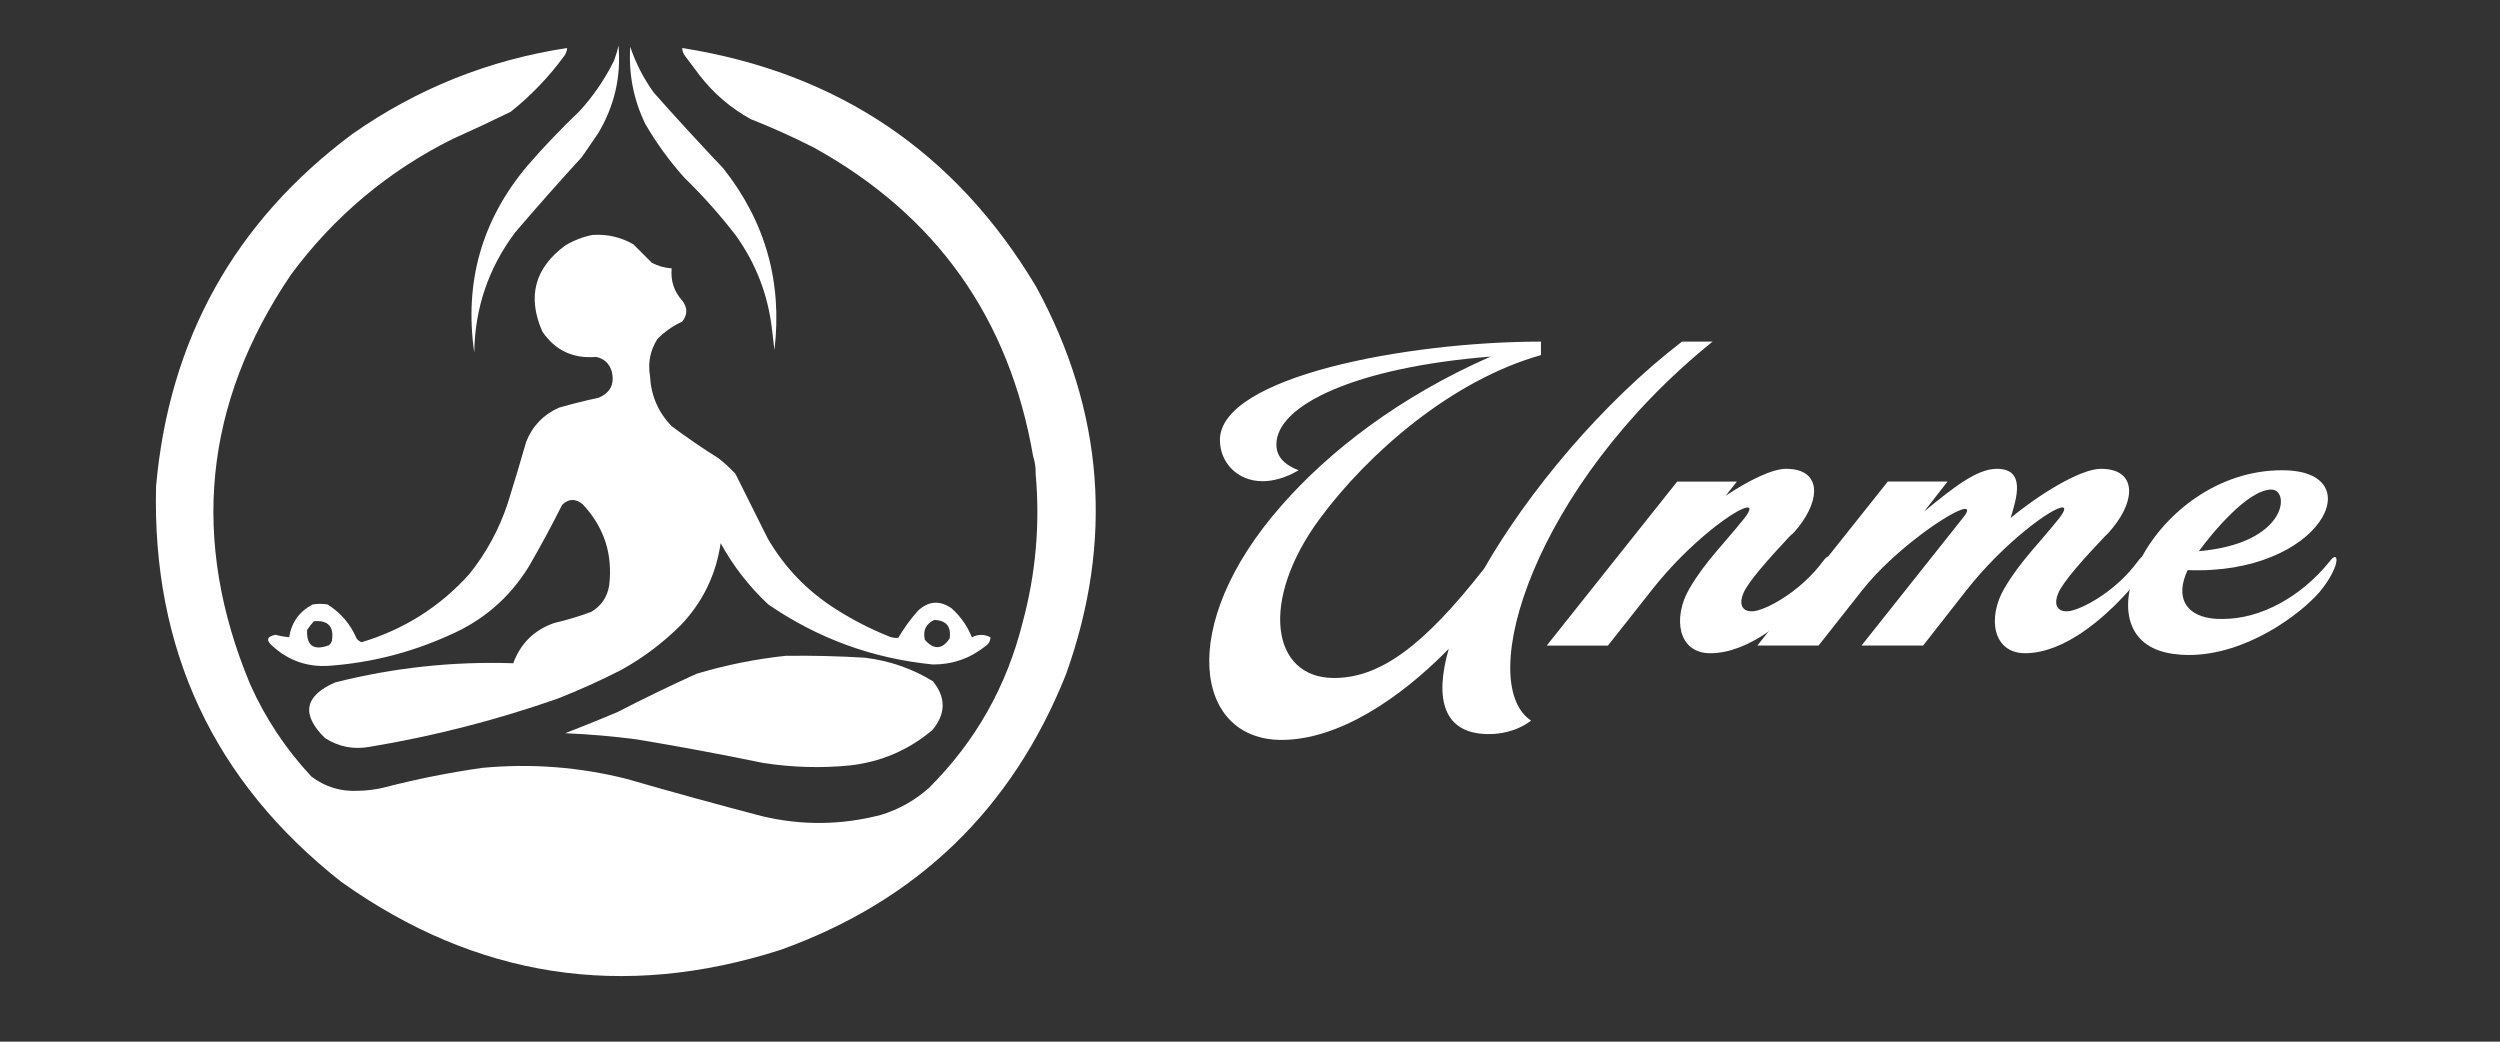 <?xml version="1.0" encoding="utf-8"?>
<!-- Generator: Adobe Illustrator 16.0.0, SVG Export Plug-In . SVG Version: 6.00 Build 0)  -->
<!DOCTYPE svg PUBLIC "-//W3C//DTD SVG 1.1//EN" "http://www.w3.org/Graphics/SVG/1.1/DTD/svg11.dtd">
<svg version="1.1" id="Calque_1" xmlns="http://www.w3.org/2000/svg" xmlns:xlink="http://www.w3.org/1999/xlink" x="0px" y="0px"
	 width="180px" height="75px" viewBox="0 0 180 75" enable-background="new 0 0 180 75" xml:space="preserve">
<rect x="0" y="0" width="180" height="75" fill="#333333" stroke="none"/>
<g>
	<path fill="#FFFFFF" d="M95.022,37.349c-4.355,5.903-3.489,11.466,1.024,11.466c3.252,0,6.375-2.203,10.808-7.872
		c3.176-5.534,8.476-11.911,14.247-16.346h2.203c-12.908,10.417-17.158,24.585-13.064,27.287c-1.102,0.838-2.361,0.971-3.045,0.971
		c-3.253,0-3.934-2.492-2.885-6.139c-3.516,3.594-7.949,6.558-12.043,6.558c-6.218,0-7.608-8.211-0.027-16.844
		c3.465-3.961,8.527-7.871,15.088-10.757C97.541,26.46,91.9,29.189,91.9,31.996c0,0.498,0.158,1.313,1.6,1.863
		c-0.943,0.551-1.811,0.787-2.597,0.787c-1.836,0-3.069-1.365-3.069-2.965c0-4.564,13.512-7.085,23.114-7.085v0.972
		C104.52,27.378,98.512,32.626,95.022,37.349z"/>
	<path fill="#FFFFFF" d="M125.057,34.672l-0.813,1.023c1.652-1.102,3.357-1.941,4.355-1.941c2.492,0,2.545,2.125,0.865,4.224
		c-0.184,0.236-0.367,0.447-0.578,0.604c-1.547,1.653-3.017,3.307-3.357,4.12c-0.314,0.707-0.158,1.311,0.577,1.311
		c0.079,0,0.185,0,0.289-0.025c1.102-0.235,3.358-1.549,4.853-3.568c0.185-0.236,0.289-0.341,0.369-0.341
		c0.288,0-0.053,1.417-1.076,2.519c-1.836,2.021-4.645,4.435-7.399,4.435c-2.335,0-2.728-2.571-1.495-4.671
		c1.154-1.967,2.545-3.28,3.961-5.064c0.395-0.523,0.447-0.76,0.211-0.76c-0.709,0-4.146,2.439-6.9,5.956l-3.148,3.987h-4.407
		l9.393-11.807H125.057z"/>
	<path fill="#FFFFFF" d="M154.283,40.077c0.289,0-0.052,1.417-1.075,2.519c-1.811,2.021-4.644,4.435-7.399,4.435
		c-2.334,0-2.729-2.571-1.494-4.671c1.153-1.967,2.544-3.28,3.961-5.064c0.394-0.523,0.445-0.76,0.209-0.76
		c-0.707,0-4.145,2.466-6.898,5.956l-3.123,3.987h-4.434l7.293-9.184c0.368-0.444,0.394-0.654,0.157-0.654
		c-0.813,0-5.09,2.911-7.397,5.851l-3.148,3.987h-4.408l9.393-11.807h4.303l-1.68,2.151c2.047-1.679,3.778-3.069,5.223-3.069
		c2.072,0,1.468,2.02,0.996,3.541c2.099-1.731,5.037-3.541,6.507-3.541c2.492,0,2.571,2.125,0.865,4.224
		c-0.184,0.236-0.366,0.447-0.551,0.604c-1.574,1.653-3.044,3.307-3.385,4.12c-0.314,0.707-0.157,1.311,0.577,1.311
		c0.08,0,0.184,0,0.289-0.025c1.102-0.235,3.384-1.549,4.854-3.568C154.1,40.182,154.205,40.077,154.283,40.077z"/>
	<path fill="#FFFFFF" d="M159.134,44.51c0.314,0.054,0.604,0.054,0.919,0.054c2.701,0,5.613-1.574,7.687-4.146
		c0.157-0.209,0.288-0.314,0.368-0.314c0.287,0,0.104,1.049-1.076,2.492c-1.391,1.627-5.299,4.564-9.445,4.564
		c-0.367,0-0.734-0.025-1.103-0.079c-7.267-0.97-1.39-13.248,7.845-13.222c6.533,0,2.809,7.581-6.82,7.188
		C156.588,43.015,157.402,44.249,159.134,44.51z M158.32,39.684c6.402-0.551,6.586-4.435,5.221-4.435
		C161.836,35.249,159.238,38.425,158.32,39.684z"/>
</g>
<g>
	<path fill="#FFFFFF" d="M49.12,3.457c0.003,0.187,0.062,0.366,0.179,0.536c0.355,0.475,0.712,0.949,1.068,1.425
		c1.02,1.316,2.252,2.371,3.699,3.164c1.55,0.611,3.065,1.296,4.546,2.05c8.81,4.878,14.069,12.289,15.777,22.238
		c0.13,0.396,0.19,0.81,0.178,1.249c0.324,3.62,0.012,7.187-0.937,10.695c-1.15,4.606-3.394,8.573-6.729,11.9
		c-1.011,0.907-2.171,1.561-3.477,1.96c-2.842,0.741-5.694,0.771-8.557,0.09c-3.249-0.85-6.486-1.741-9.715-2.674
		c-3.43-0.869-6.905-1.135-10.428-0.804c-2.403,0.342-4.78,0.817-7.131,1.428c-0.586,0.139-1.181,0.211-1.782,0.223
		c-1.263,0.069-2.392-0.271-3.387-1.023c-1.835-1.963-3.307-4.177-4.412-6.643c-4.329-10.381-3.349-20.215,2.941-29.502
		c3.101-4.187,6.978-7.44,11.631-9.761c1.408-0.629,2.803-1.283,4.189-1.961c1.478-1.18,2.771-2.531,3.877-4.055
		c0.116-0.17,0.176-0.35,0.18-0.536c-5.648,0.862-10.802,2.926-15.465,6.195c-8.473,6.32-13.182,14.772-14.128,25.358
		c-0.293,11.755,4.148,21.248,13.326,28.478c9.71,6.913,20.257,8.549,31.642,4.902c9.828-3.529,16.676-10.14,20.545-19.833
		c3.451-9.63,2.738-18.931-2.14-27.898C68.822,10.958,60.324,5.224,49.12,3.457z"/>
	<path fill="#FFFFFF" d="M37.979,11.926c-3.286,3.898-4.563,8.383-3.833,13.458c0.045-3.207,1.026-6.09,2.941-8.646
		c1.572-1.839,3.176-3.65,4.813-5.438c0.386-0.563,0.773-1.127,1.159-1.693c1.179-1.961,1.669-4.071,1.471-6.329
		c-0.076,0.363-0.181,0.721-0.312,1.07c-0.658,1.34-1.489,2.558-2.496,3.655C40.409,9.257,39.161,10.564,37.979,11.926z"/>
	<path fill="#FFFFFF" d="M49.298,12.817c1.317,1.285,2.535,2.652,3.654,4.099c1.461,2.021,2.338,4.28,2.629,6.775
		c0.06,0.505,0.119,1.009,0.178,1.514c0.582-4.896-0.651-9.264-3.699-13.102c-1.696-1.786-3.36-3.598-4.991-5.438
		c-0.729-1.013-1.293-2.112-1.693-3.297c-0.122,1.938,0.234,3.781,1.069,5.525C47.258,10.301,48.209,11.609,49.298,12.817z"/>
	<path fill="#FFFFFF" d="M71.313,45.886c-0.441-0.233-0.887-0.233-1.337,0c-0.324-0.811-0.814-1.508-1.471-2.095
		c-0.848-0.583-1.651-0.522-2.406,0.178c-0.541,0.605-1.017,1.259-1.427,1.961c-0.208,0.016-0.416-0.015-0.623-0.09
		c-1.342-0.536-2.619-1.189-3.833-1.96c-2.073-1.302-3.723-3.011-4.947-5.124c-0.773-1.549-1.546-3.095-2.317-4.637
		c-0.374-0.403-0.775-0.774-1.204-1.112c-1.16-0.729-2.289-1.502-3.387-2.319c-0.969-1.002-1.488-2.206-1.56-3.609
		c-0.163-0.966,0.015-1.857,0.536-2.675c0.515-0.524,1.109-0.94,1.782-1.249c0.395-0.495,0.395-0.999,0-1.513
		c-0.589-0.652-0.841-1.423-0.758-2.318c-0.503-0.034-0.979-0.168-1.426-0.4c-0.441-0.441-0.887-0.887-1.337-1.338
		c-0.908-0.517-1.888-0.74-2.942-0.669c-0.688,0.137-1.342,0.388-1.96,0.76c-2.198,1.617-2.748,3.683-1.649,6.193
		c0.922,1.359,2.214,1.969,3.878,1.827c0.571,0.129,0.943,0.471,1.114,1.024c0.231,0.911-0.081,1.55-0.937,1.917
		c-0.958,0.205-1.909,0.442-2.852,0.713c-1.119,0.496-1.907,1.313-2.362,2.452c-0.428,1.489-0.873,2.975-1.337,4.455
		c-0.623,1.869-1.543,3.561-2.763,5.082c-2.117,2.35-4.703,3.985-7.755,4.9c-0.144-0.053-0.262-0.142-0.356-0.264
		c-0.447-1.042-1.144-1.86-2.094-2.454c-0.356-0.059-0.713-0.059-1.069,0c-0.962,0.502-1.526,1.288-1.694,2.363
		c-0.333-0.035-0.659-0.091-0.98-0.18c-0.649,0.126-0.708,0.407-0.178,0.848c1.164,1.042,2.53,1.502,4.1,1.38
		c2.977-0.224,5.829-0.951,8.557-2.184c2.442-1.045,4.357-2.694,5.749-4.946c0.847-1.458,1.649-2.943,2.407-4.456
		c0.468-0.449,0.958-0.465,1.47-0.046c1.546,1.641,2.185,3.586,1.917,5.84c-0.132,0.843-0.562,1.481-1.292,1.914
		c-0.875,0.325-1.766,0.592-2.674,0.804c-1.437,0.502-2.418,1.468-2.941,2.896c-4.347-0.144-8.625,0.317-12.834,1.382
		c-2.214,0.976-2.451,2.313-0.713,4.012c0.982,0.625,2.051,0.832,3.208,0.623c4.614-0.767,9.13-1.926,13.548-3.475
		c1.55-0.612,3.065-1.295,4.545-2.051c1.593-0.879,3.034-1.963,4.324-3.254c1.57-1.652,2.521-3.614,2.853-5.884
		c0.906,1.651,2.049,3.121,3.432,4.413c3.571,2.454,7.522,3.896,11.854,4.323c1.402,0.003,2.65-0.428,3.744-1.292
		C71.172,46.389,71.305,46.165,71.313,45.886z M23.895,46.152c-0.042,0.127-0.115,0.23-0.223,0.311
		c-1.098,0.397-1.617,0.025-1.56-1.113c0.148-0.224,0.312-0.43,0.49-0.624C23.637,44.646,24.067,45.121,23.895,46.152z
		 M68.372,45.977c-0.549,0.793-1.143,0.822-1.783,0.087c-0.153-0.661,0.069-1.137,0.669-1.428
		C68.131,44.663,68.503,45.108,68.372,45.977z"/>
	<path fill="#FFFFFF" d="M62.267,47.355c-1.9-0.117-3.801-0.162-5.705-0.135c-2.167,0.23-4.306,0.66-6.416,1.294
		c-1.93,0.875-3.831,1.796-5.706,2.764c-1.241,0.521-2.488,1.028-3.744,1.514c1.73,0.072,3.454,0.221,5.169,0.447
		c3.042,0.508,6.073,1.072,9.092,1.694c2.072,0.322,4.152,0.383,6.24,0.178c2.243-0.256,4.218-1.103,5.926-2.542
		c0.983-1.169,0.999-2.344,0.044-3.521C65.666,48.132,64.033,47.567,62.267,47.355z"/>
</g>
</svg>
